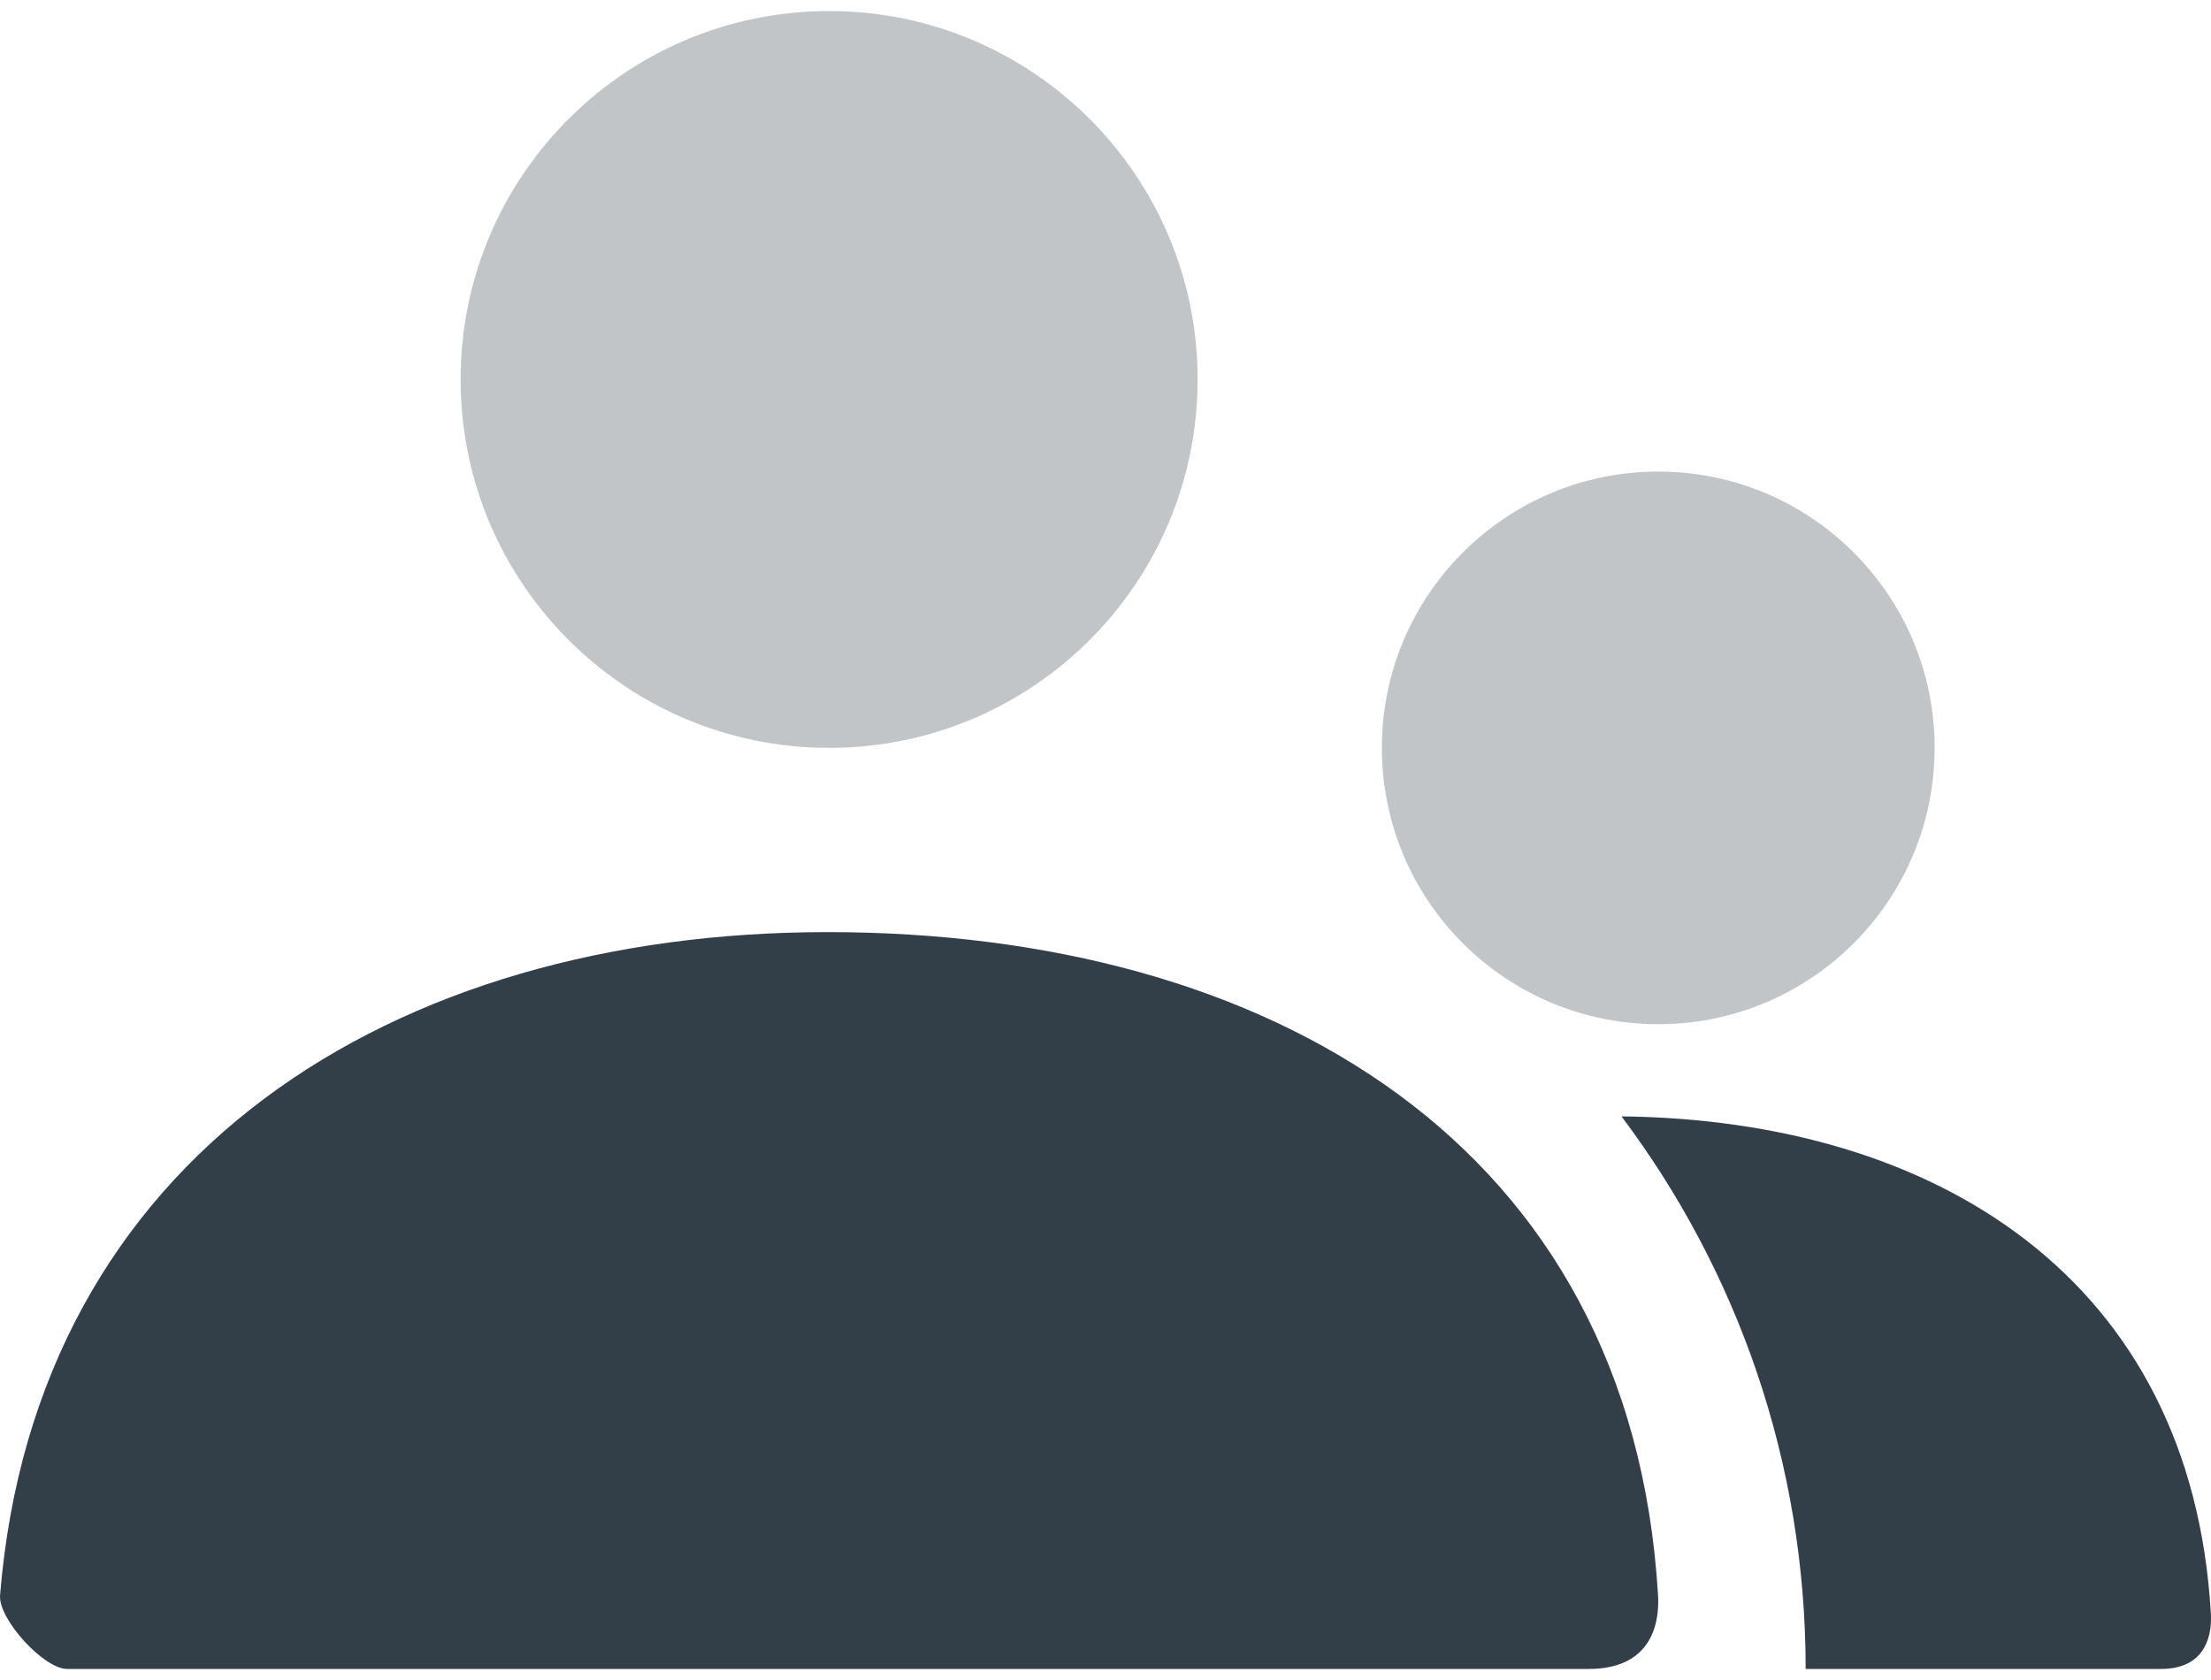 <?xml version="1.0" encoding="UTF-8"?>
<svg width="100px" height="76px" viewBox="0 0 100 76" version="1.1" xmlns="http://www.w3.org/2000/svg" xmlns:xlink="http://www.w3.org/1999/xlink">
    <title>vitamix_icon_group</title>
    <g id="---Why-Vitamix-2.0" stroke="none" stroke-width="1" fill="none" fill-rule="evenodd">
        <g id="---Why_Vitamix_-Responsive_Images" transform="translate(-745, -1996)">
            <g id="vitamix_icon_group" transform="translate(745, 1984)">
                <polygon id="Shape" points="0 0 100 0 100 100 0 100"></polygon>
                <path d="M75,58.333 C68.096,58.333 62.5,52.737 62.5,45.833 C62.5,38.93 68.096,33.333 75,33.333 C81.904,33.333 87.5,38.93 87.5,45.833 C87.5,52.737 81.904,58.333 75,58.333 Z M37.5,45.833 C28.295,45.833 20.833,38.371 20.833,29.167 C20.833,19.962 28.295,12.5 37.5,12.5 C46.705,12.5 54.167,19.962 54.167,29.167 C54.167,38.371 46.705,45.833 37.5,45.833 Z" id="Combined-Shape" fill="#333F48" opacity="0.3"></path>
                <path d="M99.994,85 C99.996,85.039 99.998,85.084 99.999,85.133 L99.999,85.294 C99.983,86.067 99.702,87.5 97.733,87.5 L81.667,87.5 C81.667,78.121 78.568,69.466 73.338,62.503 C87.532,62.658 99.122,69.834 99.994,85 Z M37.431,54.167 C57.38,54.167 73.77,63.722 74.991,84.167 C75.04,84.981 74.991,87.5 71.861,87.5 L3.031,87.5 C1.986,87.5 -0.085,85.247 0.003,84.163 C1.618,64.277 17.758,54.167 37.431,54.167 Z" id="Combined-Shape" fill="#333F48"></path>
            </g>
        </g>
    </g>
</svg>